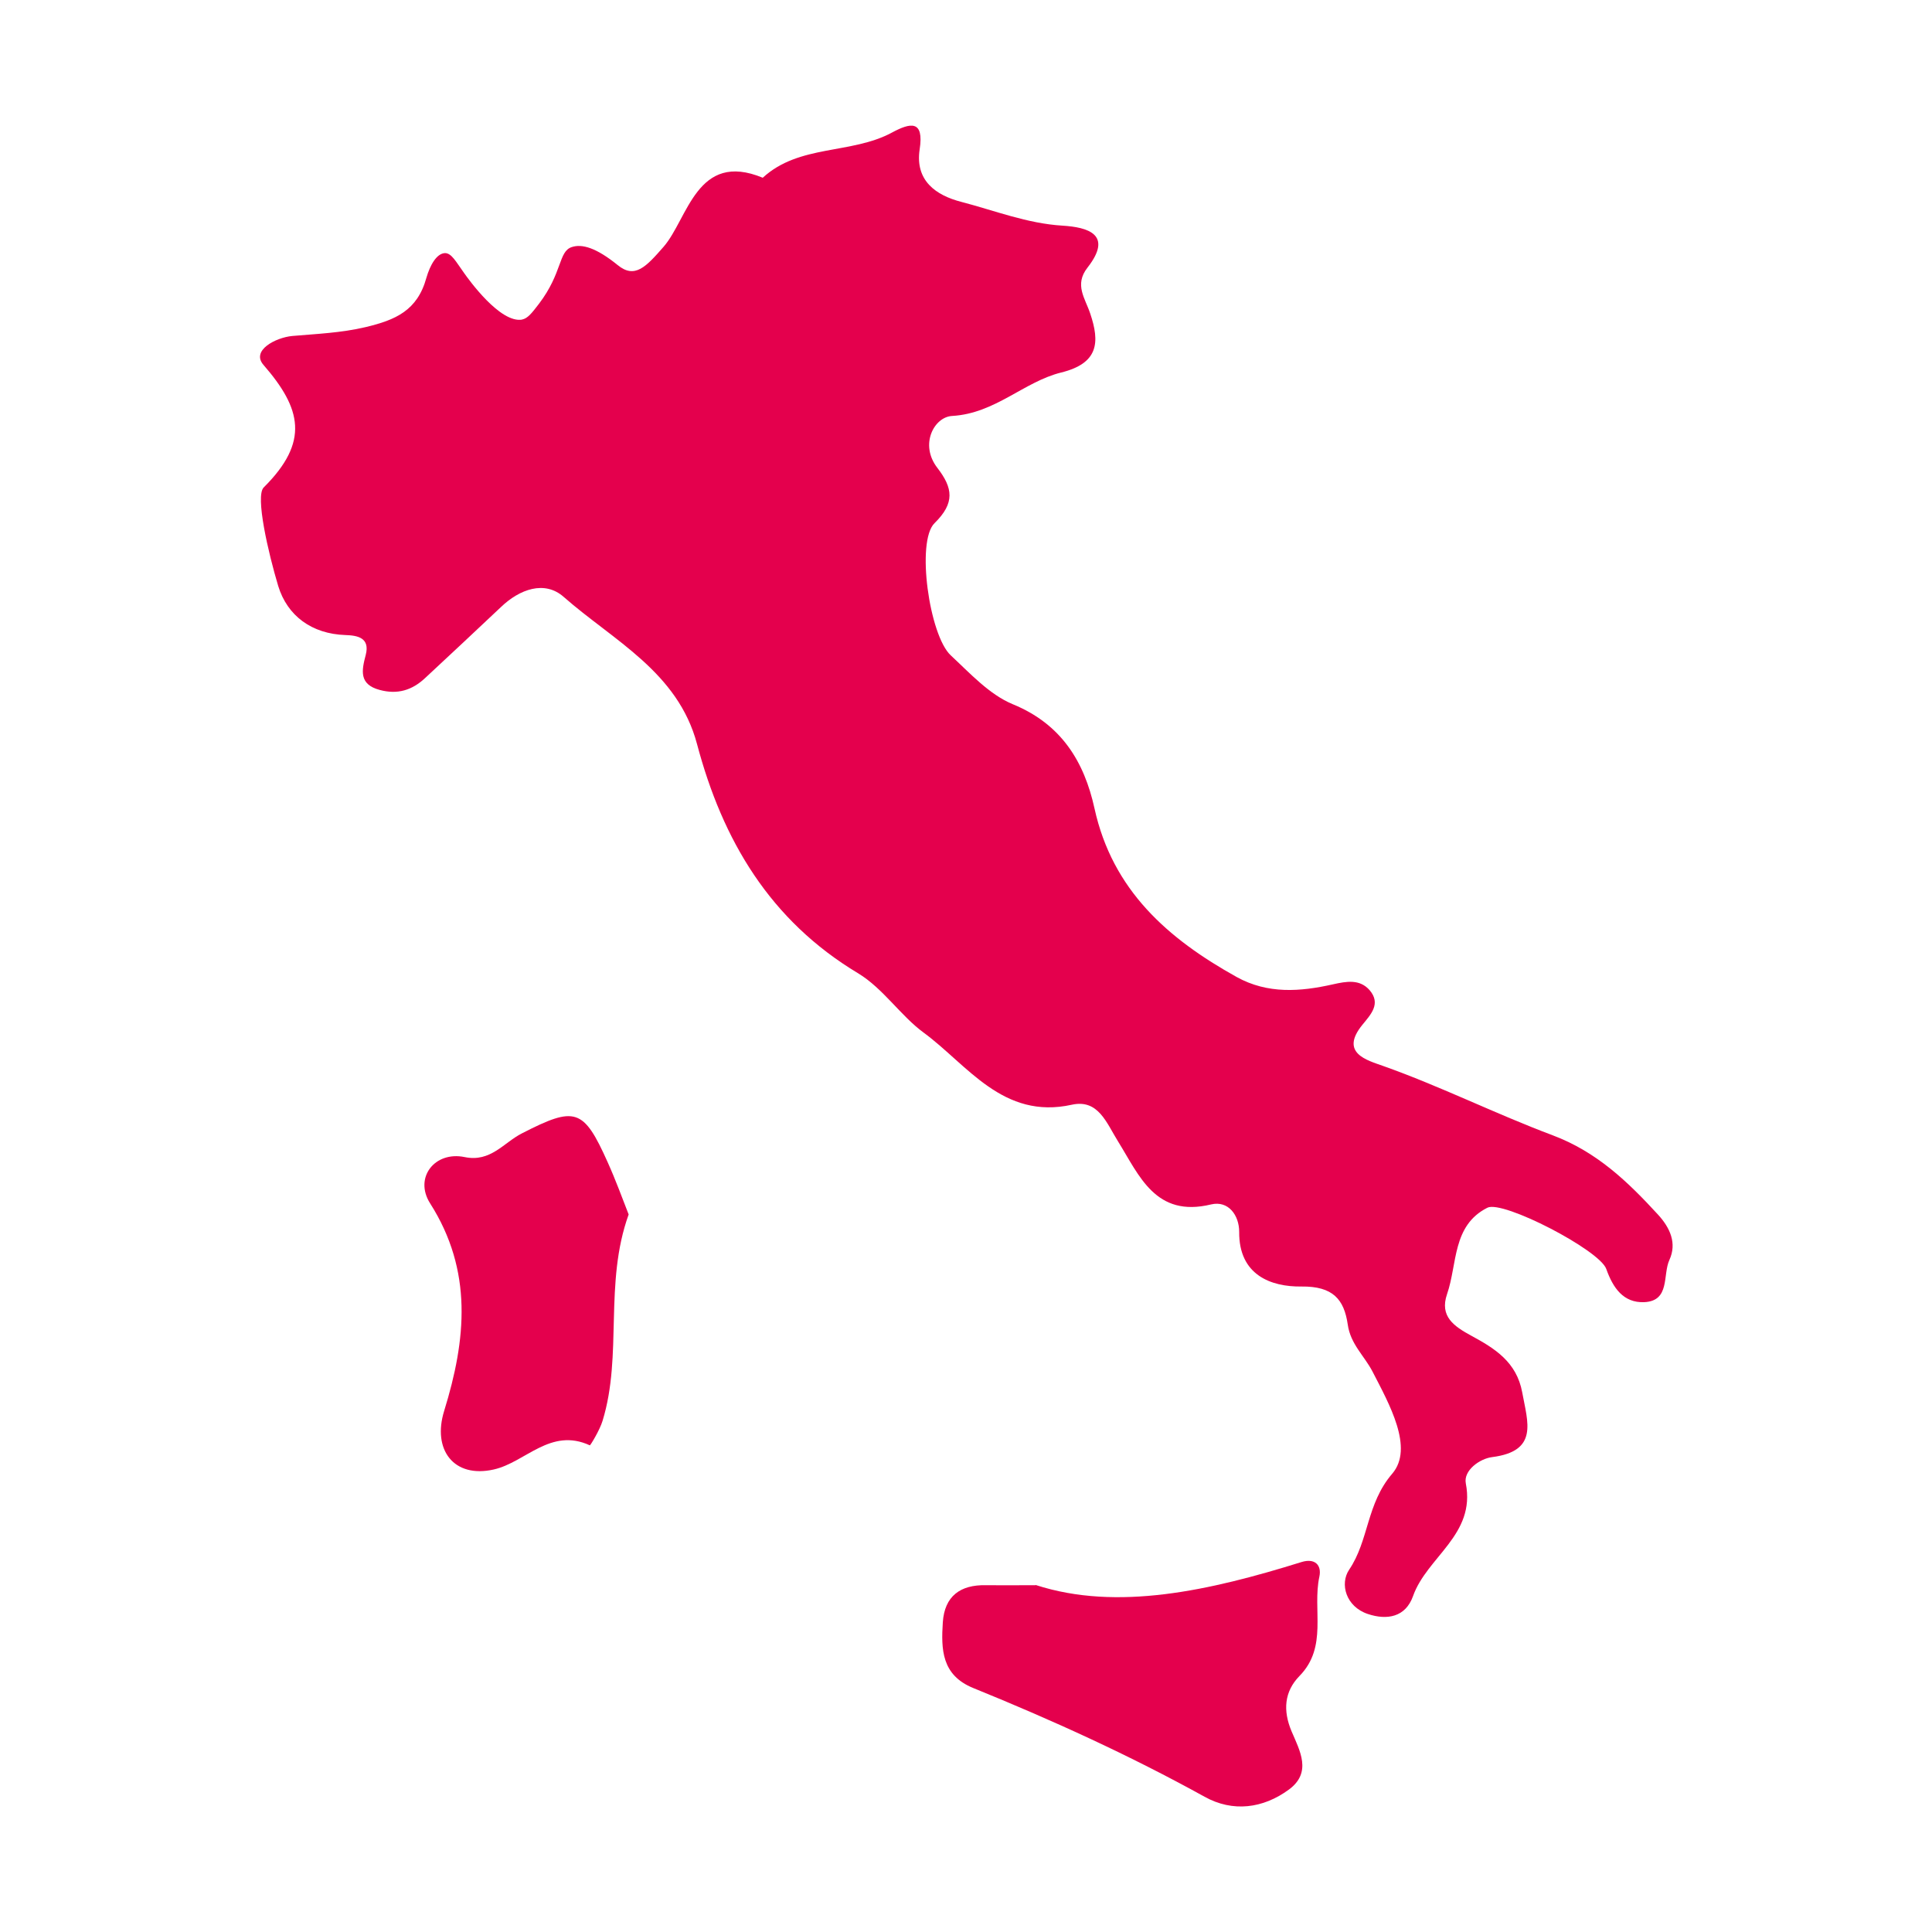 <svg width="100" height="100" viewBox="0 0 100 100" fill="none" xmlns="http://www.w3.org/2000/svg">
<path d="M27.02 16.54C27.31 16.48 27.51 16.23 27.9 15.72C29.12 14.11 28.9 13.02 29.59 12.79C30.12 12.61 30.86 12.82 31.97 13.72C32.86 14.45 33.44 13.81 34.35 12.77C35.61 11.32 36.07 7.79 39.48 9.2C41.37 7.46 44.06 8 46.17 6.86C47.12 6.35 47.84 6.19 47.6 7.74C47.36 9.35 48.44 10.11 49.76 10.45C51.49 10.9 53.17 11.57 55 11.68C56.28 11.76 57.64 12.12 56.29 13.85C55.59 14.74 56.17 15.44 56.43 16.23C56.93 17.71 56.87 18.8 54.93 19.28C52.99 19.76 51.52 21.4 49.28 21.53C48.35 21.58 47.58 23.01 48.52 24.22C49.32 25.26 49.44 26.03 48.37 27.08C47.41 28.02 48.1 32.89 49.21 33.92C50.21 34.85 51.21 35.95 52.42 36.45C54.94 37.48 56.12 39.43 56.65 41.84C57.58 46.08 60.45 48.59 64.01 50.57C65.62 51.46 67.3 51.33 68.99 50.95C69.7 50.79 70.38 50.67 70.89 51.25C71.49 51.95 70.96 52.5 70.52 53.04C69.32 54.51 70.77 54.88 71.58 55.17C74.57 56.23 77.4 57.65 80.36 58.76C82.65 59.62 84.25 61.16 85.82 62.87C86.45 63.56 86.8 64.35 86.41 65.21C86.05 65.98 86.46 67.34 85.1 67.4C84.03 67.44 83.49 66.67 83.14 65.68C82.79 64.7 77.79 62.11 76.99 62.51C75.16 63.43 75.44 65.42 74.9 66.98C74.5 68.14 75.26 68.65 76.16 69.14C77.36 69.79 78.5 70.49 78.79 72.07C79.07 73.62 79.65 75.11 77.23 75.42C76.59 75.5 75.74 76.11 75.87 76.78C76.39 79.44 73.86 80.58 73.14 82.61C72.75 83.71 71.79 83.87 70.8 83.54C69.66 83.16 69.34 81.98 69.83 81.25C70.86 79.73 70.72 77.84 72.06 76.28C73.2 74.95 71.9 72.66 71.04 70.99C70.62 70.18 69.9 69.57 69.76 68.56C69.57 67.26 69 66.57 67.36 66.59C65.79 66.61 64.12 66 64.14 63.76C64.14 62.9 63.58 62.13 62.69 62.34C59.81 63.04 58.97 60.85 57.87 59.08C57.27 58.12 56.85 56.88 55.48 57.18C51.91 57.97 50.08 55.12 47.81 53.45C46.63 52.59 45.71 51.16 44.42 50.38C39.85 47.64 37.4 43.49 36.08 38.52C35.09 34.78 31.75 33.16 29.17 30.89C28.19 30.03 26.9 30.49 25.93 31.42C24.63 32.65 23.32 33.87 22.01 35.09C21.33 35.73 20.57 35.96 19.65 35.71C18.57 35.42 18.72 34.7 18.93 33.9C19.16 33.01 18.51 32.89 17.88 32.87C16.13 32.81 14.87 31.87 14.4 30.33C13.89 28.63 13.2 25.67 13.65 25.23C16.03 22.86 15.6 21.15 13.64 18.89C12.98 18.14 14.27 17.47 15.13 17.39C16.4 17.28 17.66 17.23 18.93 16.93C20.47 16.56 21.6 16.08 22.07 14.38C22.26 13.72 22.6 13.12 23.03 13.1C23.37 13.1 23.59 13.53 24.02 14.13C24.24 14.44 25.89 16.76 27.04 16.54H27.02Z" fill="#E4004D"/>
<path d="M53.61 82.04C57.83 83.41 62.62 82.33 67.37 80.85C68.05 80.64 68.42 81 68.29 81.61C67.92 83.32 68.74 85.24 67.26 86.75C66.47 87.56 66.4 88.54 66.85 89.61C67.28 90.62 67.92 91.74 66.71 92.63C65.37 93.61 63.81 93.81 62.35 93C58.48 90.86 54.46 89.03 50.37 87.37C48.73 86.7 48.71 85.36 48.8 83.97C48.89 82.62 49.7 82.02 51.03 82.05C51.63 82.06 52.23 82.05 53.59 82.05L53.61 82.04Z" fill="#E4004D"/>
<path d="M32.539 62.86C31.25 66.44 32.239 70.12 31.189 73.54C31.049 74.01 30.559 74.82 30.529 74.81C28.489 73.87 27.2 75.69 25.559 76.06C23.48 76.53 22.369 75.03 22.989 73.03C24.13 69.34 24.489 65.78 22.259 62.28C21.419 60.95 22.509 59.57 24.049 59.89C25.399 60.17 26.07 59.14 27.02 58.66C29.77 57.25 30.2 57.36 31.45 60.15C31.869 61.08 32.219 62.04 32.539 62.86Z" fill="#E4004D"/>
</svg>
